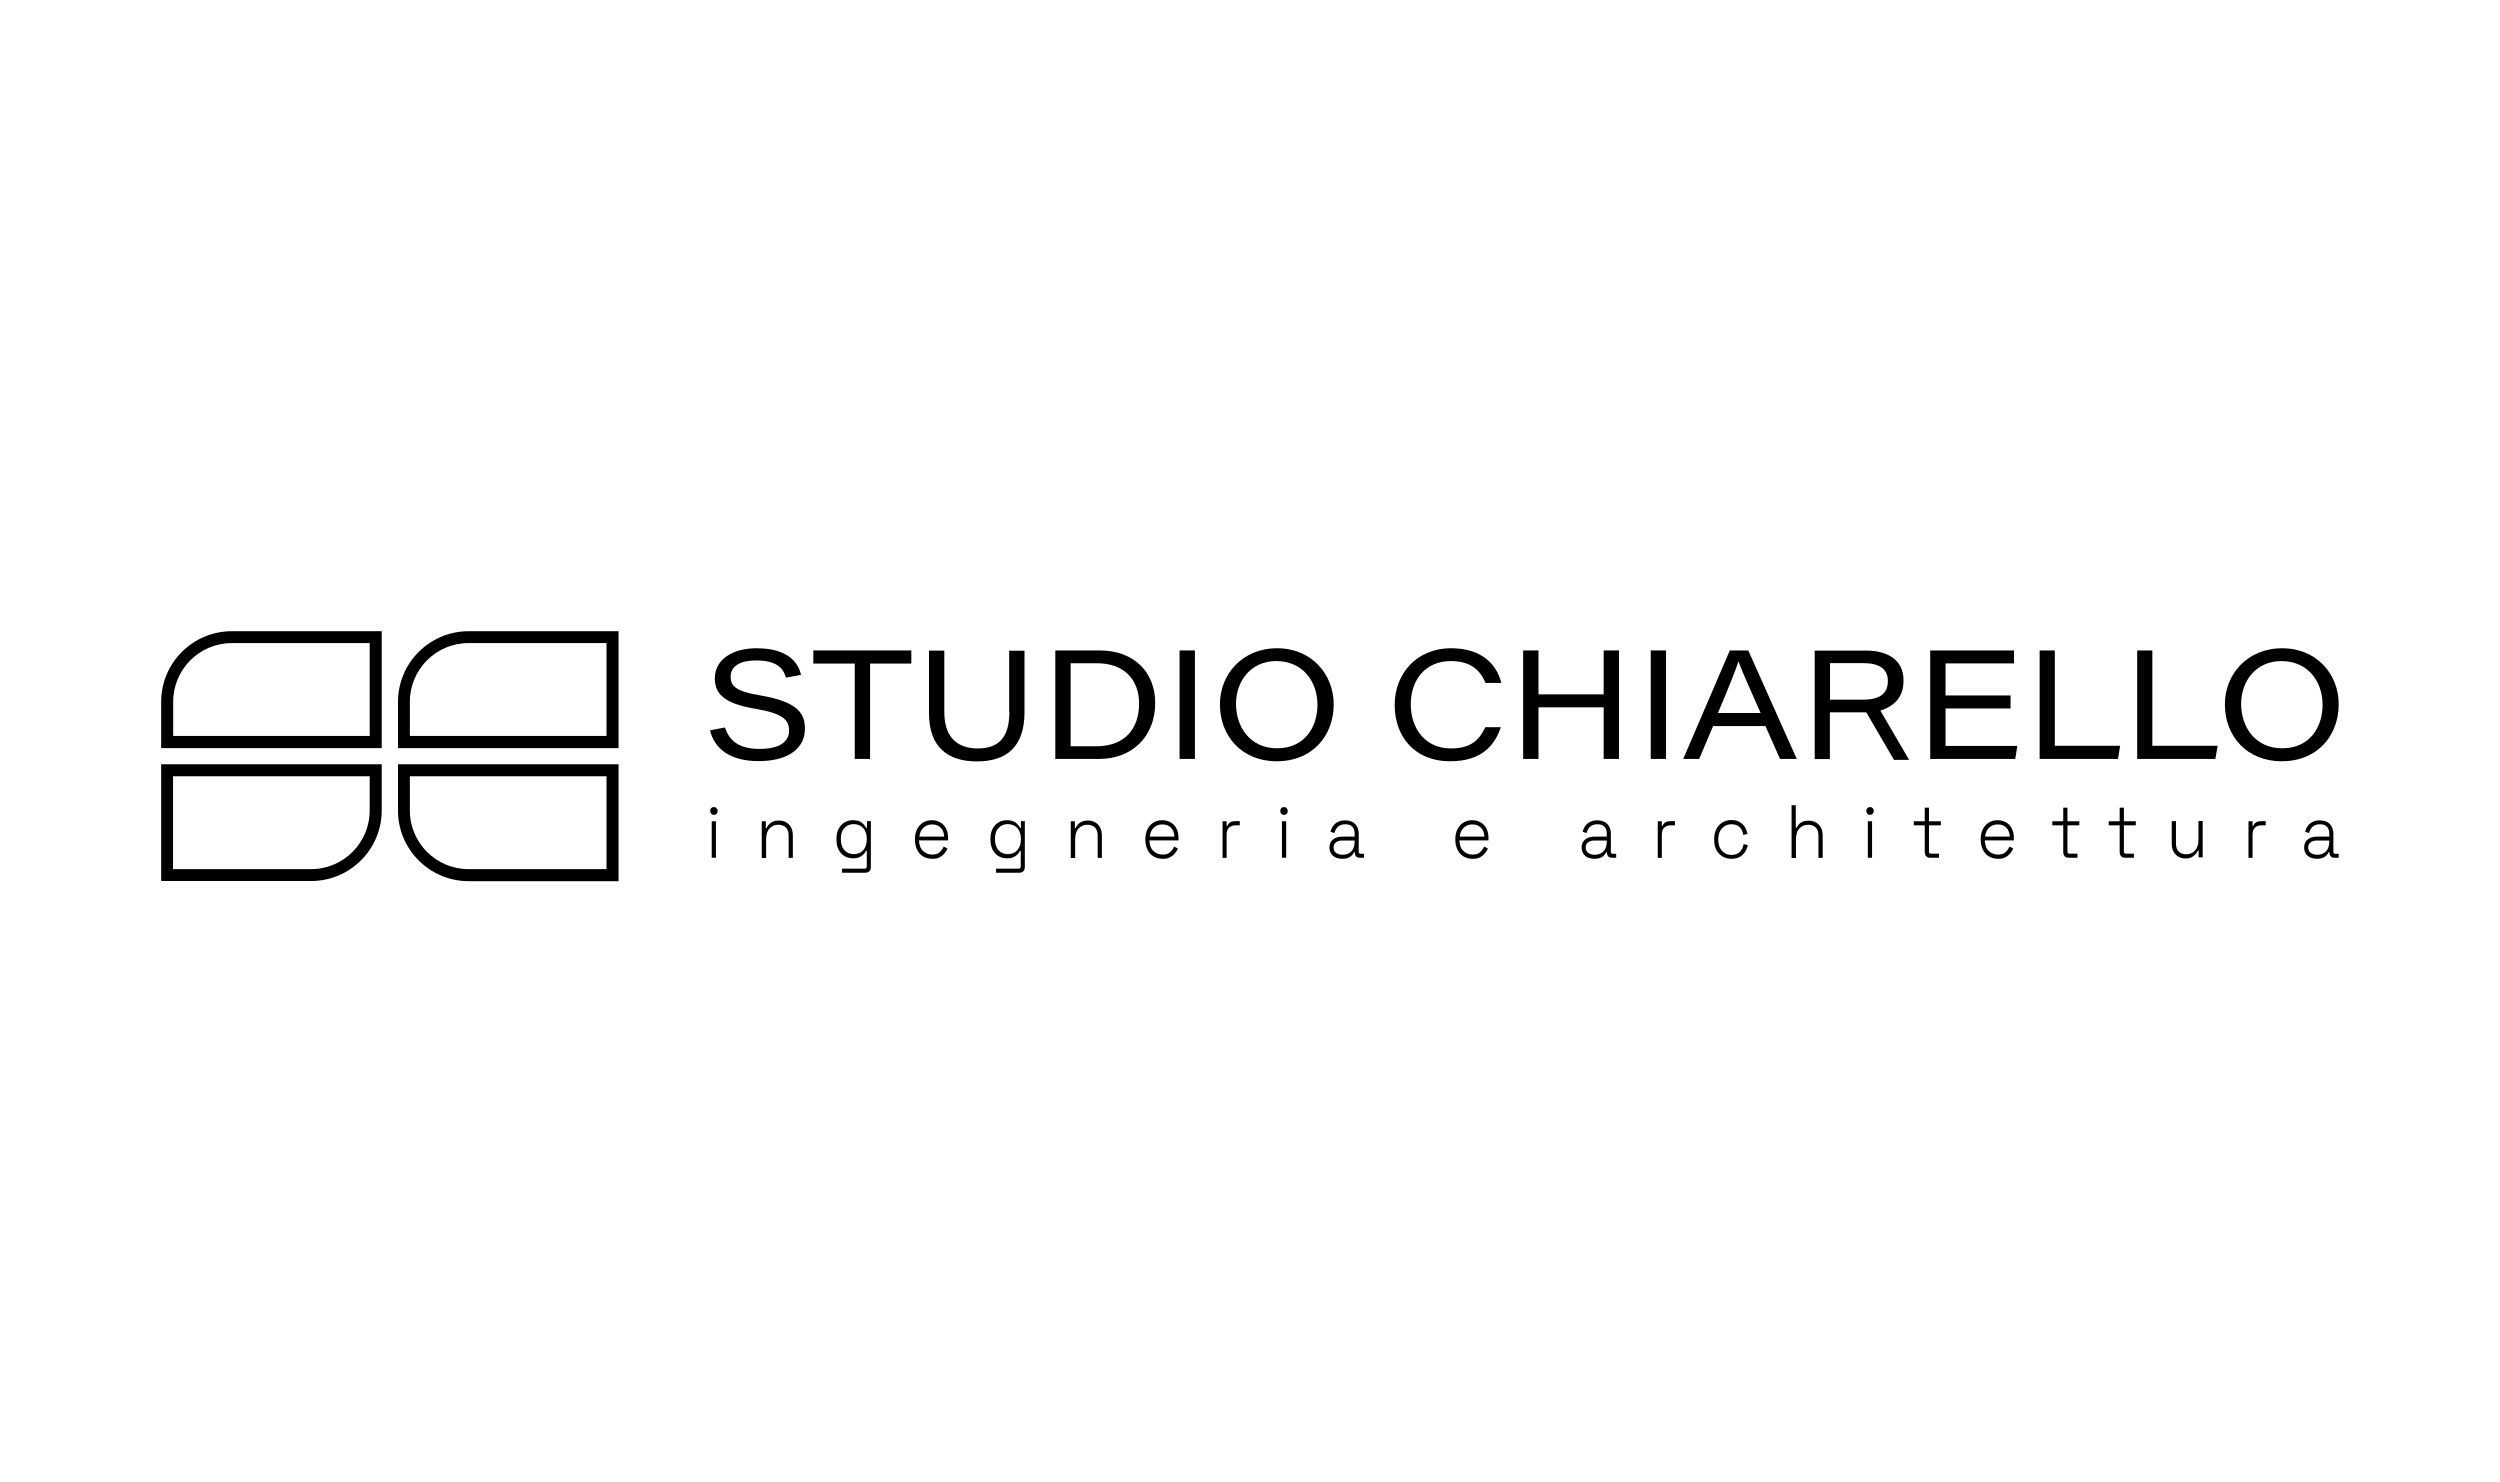 <?xml version="1.0" encoding="utf-8"?>
<!-- Generator: Adobe Illustrator 28.4.1, SVG Export Plug-In . SVG Version: 6.00 Build 0)  -->
<svg version="1.1" xmlns="http://www.w3.org/2000/svg" xmlns:xlink="http://www.w3.org/1999/xlink" x="0px" y="0px"
	 viewBox="0 0 1599.3 947.9" style="enable-background:new 0 0 1599.3 947.9;" xml:space="preserve">
<style type="text/css">
	.st0{display:none;}
	.st1{fill:#004D60;}
	.st2{fill:#FFFFFF;}
</style>
<g id="Livello_1" class="st0">
</g>
<g id="Livello_2">
</g>
<g id="Livello_3">
	<g>
		<g>
			<g>
				<g>
					<polygon points="520.3,424.5 546.8,424.5 546.8,485.5 556.6,485.5 556.6,424.5 583,424.5 583,416.1 520.3,416.1 					"/>
					<path d="M645.7,455.6c0,17.2-7.7,23.2-20.4,23.2c-10.5,0-21.2-5-21.2-23.2v-39.4h-9.8v40.1c0,21.6,12,30.8,30.6,30.8
						c18.7,0,30.5-9,30.5-31.5v-39.3h-9.8V455.6z"/>
					<path d="M703.6,416.1h-28.5v69.4h28.3c20,0,35.6-13.6,35.6-35.8C739.1,430.7,726,416.1,703.6,416.1z M701.4,477.4h-16.5v-53.1
						h17.3c16.1,0.1,26.5,9.7,26.5,25.8C728.7,465.9,719.8,477.4,701.4,477.4z"/>
					<rect x="754.6" y="416.1" width="9.8" height="69.4"/>
					<path d="M817,414.7c-22.3,0-36.6,16.7-36.6,35.9c0,20.3,14,36.4,36.3,36.4c23.3,0,36.5-16.8,36.5-36.4
						C853.2,431.4,839.1,414.7,817,414.7z M817,478.7c-17.2,0-26.3-13.5-26.3-28.4c0-14.6,9.5-27.4,25.7-27.4
						c17.4,0,26.4,13.5,26.4,27.9C842.8,465.9,834,478.7,817,478.7z"/>
					<path d="M928.1,422.9c13.6,0,19.2,6.7,22.2,14h10.1c-2.7-11.4-12.1-22.2-32.1-22.2c-22.2,0-36.1,16.4-36.1,36.3
						c0,19.9,12.5,36,35.5,36c19.8,0,28.5-9.9,32.4-21.8h-9.9c-3.8,8-9,13.6-22.1,13.6c-16.1,0-25.6-12.5-25.6-28.2
						C902.5,434.6,912.1,422.9,928.1,422.9z"/>
					<polygon points="1025.9,444.2 984.2,444.2 984.2,416.1 974.4,416.1 974.4,485.5 984.2,485.5 984.2,452.5 1025.9,452.5 
						1025.9,485.5 1035.7,485.5 1035.7,416.1 1025.9,416.1 					"/>
					<rect x="1056" y="416.1" width="9.8" height="69.4"/>
					<path d="M1106.6,416.1l-29.8,69.4h10.2l8.9-21h33.5l9.3,21h10.7l-31-69.4H1106.6z M1099,456.1c7-16.5,11.7-28.4,13.1-32.9h0.1
						c1.6,4.7,5.6,13.8,14.1,32.9H1099z"/>
					<polygon points="1244.6,453.2 1286.2,453.2 1286.2,444.9 1244.6,444.9 1244.6,424.4 1288.4,424.4 1288.4,416.1 1234.8,416.1 
						1234.8,485.5 1289.2,485.5 1290.5,477.2 1244.6,477.2 					"/>
					<polygon points="1314.5,416.1 1304.8,416.1 1304.8,485.5 1354.9,485.5 1356.3,477.1 1314.5,477.1 					"/>
					<polygon points="1376.9,416.1 1367.2,416.1 1367.2,485.5 1417.2,485.5 1418.7,477.1 1376.9,477.1 					"/>
					<path d="M1459.9,414.7c-22.3,0-36.6,16.7-36.6,35.9c0,20.3,14,36.4,36.3,36.4c23.3,0,36.5-16.8,36.5-36.4
						C1496.2,431.4,1482.1,414.7,1459.9,414.7z M1460,478.7c-17.2,0-26.3-13.5-26.3-28.4c0-14.6,9.5-27.4,25.7-27.4
						c17.4,0,26.4,13.5,26.4,27.9C1485.8,465.9,1477,478.7,1460,478.7z"/>
					<path d="M1217.7,435.9L1217.7,435.9c0-0.3,0-0.6,0-0.9c0-12.3-9.5-18.8-23.7-18.8h-33.1v69.4h9.7v-29.9h23.3l17.7,30.4h9.7
						l-18.4-31.5C1209.2,452.6,1217.7,447.9,1217.7,435.9z M1170.6,424.2h21.3c10.4,0,15.8,3.8,15.8,11.4c0,8.3-5.3,12-16.1,12
						h-20.9V424.2z"/>
					<path d="M486,444.8c-15.7-2.6-18.6-6.2-18.6-11.9c0-7,6.4-10.4,16.4-10.4c14.6,0,17.6,6.3,19,11l9.6-1.8
						c-1.5-7.1-7.6-17-28.4-17c-15.1,0-26.7,7-26.7,19.2c0,9.4,5,16,25.8,19.5c17.9,3,21.7,7.2,21.7,14c0,6.5-5.2,11.7-18.9,11.7
						c-13.6,0-19.5-5.6-22.1-13.7l-9.6,1.8c2.9,11.7,12.6,19.7,31,19.7c20.9,0,29.7-9.5,29.7-20.5C515,456.8,511,449,486,444.8z"/>
				</g>
			</g>
			<g>
				<g>
					<path d="M456.7,521.3c-0.7,0-1.2-0.2-1.7-0.7c-0.4-0.5-0.7-1.1-0.7-1.8c0-0.7,0.2-1.3,0.7-1.8c0.4-0.5,1-0.7,1.7-0.7
						c0.7,0,1.3,0.2,1.7,0.7c0.4,0.5,0.7,1.1,0.7,1.8c0,0.7-0.2,1.3-0.7,1.8C457.9,521.1,457.4,521.3,456.7,521.3z M455.3,548.7
						v-23.3h2.7v23.3H455.3z"/>
					<path d="M487.3,548.7v-23.3h2.6v4.3h0.5c0.5-1.2,1.4-2.4,2.7-3.3c1.2-1,3-1.5,5.3-1.5c1.6,0,3,0.4,4.4,1.1
						c1.3,0.7,2.4,1.8,3.2,3.2c0.8,1.4,1.2,3.2,1.2,5.4v14.2h-2.7v-14c0-2.6-0.6-4.4-1.8-5.5c-1.2-1.1-2.8-1.7-4.8-1.7
						c-2.2,0-4.1,0.8-5.6,2.4c-1.5,1.6-2.2,4-2.2,7.2v11.7H487.3z"/>
					<path d="M535.1,537.1v-0.6c0-2.5,0.5-4.6,1.4-6.3c0.9-1.8,2.2-3.1,3.8-4.1c1.6-1,3.4-1.4,5.3-1.4c2.4,0,4.3,0.5,5.6,1.5
						c1.3,1,2.3,2.2,2.9,3.4h0.5v-4.3h2.5v29.3c0,1.2-0.3,2-0.9,2.7c-0.6,0.6-1.4,1-2.6,1h-14.9v-2.6h14.4c0.9,0,1.4-0.5,1.4-1.4
						v-10h-0.5c-0.4,0.8-0.9,1.5-1.6,2.3c-0.7,0.7-1.6,1.3-2.7,1.8c-1.1,0.5-2.5,0.7-4.1,0.7c-1.9,0-3.7-0.5-5.3-1.4
						c-1.6-1-2.9-2.3-3.8-4.1C535.5,541.7,535.1,539.6,535.1,537.1z M546.2,546.4c2.5,0,4.5-0.8,6-2.5c1.5-1.7,2.3-4,2.3-6.9v-0.4
						c0-2.9-0.8-5.2-2.3-6.9c-1.5-1.6-3.6-2.5-6-2.5c-2.5,0-4.5,0.8-6,2.5c-1.6,1.6-2.3,3.9-2.3,6.9v0.4c0,2.9,0.8,5.2,2.3,6.9
						C541.8,545.6,543.8,546.4,546.2,546.4z"/>
					<path d="M596.5,549.4c-2.2,0-4.2-0.5-5.9-1.5c-1.7-1-3-2.4-3.9-4.3c-0.9-1.8-1.4-3.9-1.4-6.3v-0.6c0-2.4,0.5-4.5,1.4-6.3
						c0.9-1.8,2.2-3.2,3.8-4.2c1.6-1,3.5-1.5,5.6-1.5c2,0,3.8,0.5,5.4,1.4c1.6,0.9,2.8,2.2,3.7,3.9c0.9,1.7,1.3,3.8,1.3,6.1v1.5
						h-18.6c0.1,2.9,0.9,5.2,2.5,6.7c1.6,1.6,3.6,2.4,6,2.4c2,0,3.6-0.5,4.7-1.5c1.1-1,2-2.2,2.6-3.6l2.4,1.2
						c-0.4,1.1-1.1,2.1-1.9,3.1c-0.8,1-1.8,1.8-3.1,2.5C600.1,549.1,598.5,549.4,596.5,549.4z M588.1,535.2H604
						c-0.1-2.5-0.9-4.5-2.3-5.8c-1.4-1.4-3.2-2-5.4-2c-2.2,0-4,0.7-5.4,2C589.3,530.7,588.5,532.6,588.1,535.2z"/>
					<path d="M633.6,537.1v-0.6c0-2.5,0.5-4.6,1.4-6.3c0.9-1.8,2.2-3.1,3.8-4.1c1.6-1,3.4-1.4,5.3-1.4c2.4,0,4.3,0.5,5.6,1.5
						c1.3,1,2.3,2.2,2.9,3.4h0.5v-4.3h2.5v29.3c0,1.2-0.3,2-0.9,2.7c-0.6,0.6-1.4,1-2.6,1h-14.9v-2.6h14.4c0.9,0,1.4-0.5,1.4-1.4
						v-10h-0.5c-0.4,0.8-0.9,1.5-1.6,2.3c-0.7,0.7-1.6,1.3-2.7,1.8c-1.1,0.5-2.5,0.7-4.1,0.7c-1.9,0-3.7-0.5-5.3-1.4
						c-1.6-1-2.9-2.3-3.8-4.1C634.1,541.7,633.6,539.6,633.6,537.1z M644.8,546.4c2.5,0,4.5-0.8,6-2.5c1.5-1.7,2.3-4,2.3-6.9v-0.4
						c0-2.9-0.8-5.2-2.3-6.9c-1.5-1.6-3.6-2.5-6-2.5c-2.5,0-4.5,0.8-6,2.5c-1.6,1.6-2.3,3.9-2.3,6.9v0.4c0,2.9,0.8,5.2,2.3,6.9
						C640.3,545.6,642.3,546.4,644.8,546.4z"/>
					<path d="M685,548.7v-23.3h2.6v4.3h0.5c0.5-1.2,1.4-2.4,2.7-3.3c1.2-1,3-1.5,5.3-1.5c1.6,0,3,0.4,4.4,1.1
						c1.3,0.7,2.4,1.8,3.2,3.2c0.8,1.4,1.2,3.2,1.2,5.4v14.2h-2.7v-14c0-2.6-0.6-4.4-1.8-5.5c-1.2-1.1-2.8-1.7-4.8-1.7
						c-2.2,0-4.1,0.8-5.6,2.4c-1.5,1.6-2.2,4-2.2,7.2v11.7H685z"/>
					<path d="M743.9,549.4c-2.2,0-4.2-0.5-5.9-1.5c-1.7-1-3-2.4-3.9-4.3c-0.9-1.8-1.4-3.9-1.4-6.3v-0.6c0-2.4,0.5-4.5,1.4-6.3
						c0.9-1.8,2.2-3.2,3.8-4.2c1.6-1,3.5-1.5,5.6-1.5c2,0,3.8,0.5,5.4,1.4c1.6,0.9,2.8,2.2,3.7,3.9c0.9,1.7,1.3,3.8,1.3,6.1v1.5
						h-18.6c0.1,2.9,0.9,5.2,2.5,6.7c1.6,1.6,3.6,2.4,6,2.4c2,0,3.6-0.5,4.7-1.5c1.1-1,2-2.2,2.6-3.6l2.4,1.2
						c-0.4,1.1-1.1,2.1-1.9,3.1c-0.8,1-1.8,1.8-3.1,2.5C747.5,549.1,745.9,549.4,743.9,549.4z M735.5,535.2h15.8
						c-0.1-2.5-0.9-4.5-2.3-5.8c-1.4-1.4-3.2-2-5.4-2c-2.2,0-4,0.7-5.4,2C736.7,530.7,735.9,532.6,735.5,535.2z"/>
					<path d="M782.1,548.7v-23.3h2.6v2.9h0.5c0.4-1.1,1-1.8,1.9-2.3c0.8-0.5,2-0.7,3.4-0.7h2.6v2.7h-2.9c-1.6,0-3,0.5-4,1.5
						c-1,1-1.5,2.5-1.5,4.7v14.6H782.1z"/>
					<path d="M821.4,521.3c-0.7,0-1.2-0.2-1.7-0.7c-0.4-0.5-0.7-1.1-0.7-1.8c0-0.7,0.2-1.3,0.7-1.8c0.4-0.5,1-0.7,1.7-0.7
						c0.7,0,1.3,0.2,1.7,0.7c0.4,0.5,0.7,1.1,0.7,1.8c0,0.7-0.2,1.3-0.7,1.8C822.6,521.1,822.1,521.3,821.4,521.3z M820.1,548.7
						v-23.3h2.7v23.3H820.1z"/>
					<path d="M858.7,549.4c-1.5,0-2.9-0.3-4.2-0.8c-1.2-0.6-2.2-1.4-2.9-2.5c-0.7-1.1-1.1-2.4-1.1-3.9c0-1.6,0.4-2.9,1.1-3.9
						c0.7-1,1.7-1.8,2.9-2.3c1.2-0.5,2.6-0.8,4.1-0.8h8v-1.9c0-1.9-0.5-3.4-1.5-4.4c-1-1.1-2.5-1.6-4.5-1.6c-1.9,0-3.4,0.5-4.6,1.5
						s-1.9,2.4-2.3,4.1l-2.6-0.8c0.4-1.4,0.9-2.6,1.7-3.7c0.8-1.1,1.8-2,3.1-2.6c1.3-0.7,2.8-1,4.6-1c2.8,0,4.9,0.8,6.4,2.3
						c1.5,1.5,2.3,3.7,2.3,6.4v11.3c0,1,0.4,1.4,1.3,1.4h2.1v2.5h-2.9c-0.9,0-1.7-0.3-2.2-0.9c-0.5-0.6-0.8-1.4-0.8-2.4v-0.3h-0.4
						c-0.4,0.7-0.9,1.4-1.5,2.1c-0.6,0.7-1.4,1.2-2.4,1.6C861.5,549.2,860.2,549.4,858.7,549.4z M858.9,546.8c2.3,0,4.2-0.7,5.6-2.2
						c1.4-1.5,2.1-3.6,2.1-6.3v-0.6h-8c-1.6,0-2.9,0.4-3.9,1.1c-1,0.7-1.6,1.8-1.6,3.3c0,1.5,0.5,2.7,1.6,3.5
						C855.9,546.4,857.2,546.8,858.9,546.8z"/>
					<path d="M942.2,549.4c-2.2,0-4.2-0.5-5.9-1.5c-1.7-1-3-2.4-3.9-4.3c-0.9-1.8-1.4-3.9-1.4-6.3v-0.6c0-2.4,0.5-4.5,1.4-6.3
						c0.9-1.8,2.2-3.2,3.8-4.2c1.6-1,3.5-1.5,5.6-1.5c2,0,3.8,0.5,5.4,1.4c1.6,0.9,2.8,2.2,3.7,3.9c0.9,1.7,1.3,3.8,1.3,6.1v1.5
						h-18.6c0.1,2.9,0.9,5.2,2.5,6.7c1.6,1.6,3.6,2.4,6,2.4c2,0,3.6-0.5,4.7-1.5c1.1-1,2-2.2,2.6-3.6l2.4,1.2
						c-0.4,1.1-1.1,2.1-1.9,3.1c-0.8,1-1.8,1.8-3.1,2.5C945.7,549.1,944.1,549.4,942.2,549.4z M933.8,535.2h15.8
						c-0.1-2.5-0.9-4.5-2.3-5.8c-1.4-1.4-3.2-2-5.4-2c-2.2,0-4,0.7-5.4,2C935,530.7,934.1,532.6,933.8,535.2z"/>
					<path d="M1020,549.4c-1.5,0-2.9-0.3-4.2-0.8c-1.2-0.6-2.2-1.4-2.9-2.5c-0.7-1.1-1.1-2.4-1.1-3.9c0-1.6,0.4-2.9,1.1-3.9
						c0.7-1,1.7-1.8,2.9-2.3c1.2-0.5,2.6-0.8,4.1-0.8h8v-1.9c0-1.9-0.5-3.4-1.5-4.4c-1-1.1-2.5-1.6-4.5-1.6c-1.9,0-3.4,0.5-4.6,1.5
						s-1.9,2.4-2.3,4.1l-2.6-0.8c0.4-1.4,0.9-2.6,1.7-3.7c0.8-1.1,1.8-2,3.1-2.6c1.3-0.7,2.8-1,4.6-1c2.8,0,4.9,0.8,6.4,2.3
						c1.5,1.5,2.3,3.7,2.3,6.4v11.3c0,1,0.4,1.4,1.3,1.4h2.1v2.5h-2.9c-0.9,0-1.7-0.3-2.2-0.9c-0.5-0.6-0.8-1.4-0.8-2.4v-0.3h-0.4
						c-0.4,0.7-0.9,1.4-1.5,2.1c-0.6,0.7-1.4,1.2-2.4,1.6C1022.7,549.2,1021.5,549.4,1020,549.4z M1020.2,546.8
						c2.3,0,4.2-0.7,5.6-2.2c1.4-1.5,2.1-3.6,2.1-6.3v-0.6h-8c-1.6,0-2.9,0.4-3.9,1.1c-1,0.7-1.6,1.8-1.6,3.3c0,1.5,0.5,2.7,1.6,3.5
						C1017.2,546.4,1018.5,546.8,1020.2,546.8z"/>
					<path d="M1060.5,548.7v-23.3h2.6v2.9h0.5c0.4-1.1,1-1.8,1.9-2.3c0.8-0.5,2-0.7,3.4-0.7h2.6v2.7h-2.9c-1.6,0-3,0.5-4,1.5
						c-1,1-1.5,2.5-1.5,4.7v14.6H1060.5z"/>
					<path d="M1107.6,549.4c-2.1,0-4-0.5-5.7-1.5s-3-2.4-3.9-4.2c-1-1.8-1.4-4-1.4-6.4v-0.5c0-2.5,0.5-4.7,1.4-6.5
						c1-1.8,2.3-3.2,3.9-4.2c1.7-1,3.6-1.5,5.7-1.5c2.1,0,3.9,0.4,5.3,1.3c1.5,0.8,2.6,2,3.4,3.3c0.8,1.4,1.3,2.8,1.6,4.3l-2.7,0.6
						c-0.2-1.2-0.5-2.4-1.1-3.4c-0.6-1-1.4-1.9-2.5-2.5c-1.1-0.6-2.4-0.9-4-0.9c-1.6,0-3,0.4-4.3,1.2c-1.3,0.8-2.3,1.9-3,3.3
						c-0.7,1.4-1.1,3.1-1.1,5.1v0.4c0,2,0.4,3.6,1.1,5.1c0.7,1.4,1.7,2.5,3,3.3c1.3,0.8,2.7,1.2,4.3,1.2c2.4,0,4.2-0.7,5.5-2
						c1.3-1.3,2-3,2.3-4.9l2.7,0.6c-0.3,1.5-0.8,2.9-1.7,4.3c-0.9,1.4-2,2.5-3.5,3.3C1111.4,549,1109.7,549.4,1107.6,549.4z"/>
					<path d="M1146.1,548.7v-33.6h2.7v14.4h0.5c0.4-0.8,0.9-1.5,1.5-2.2c0.6-0.7,1.5-1.2,2.5-1.7c1-0.4,2.3-0.6,3.9-0.6
						c1.6,0,3,0.4,4.4,1.1c1.3,0.7,2.4,1.8,3.2,3.2c0.8,1.4,1.2,3.2,1.2,5.3v14.2h-2.7v-14c0-2.6-0.6-4.4-1.8-5.5
						c-1.2-1.1-2.8-1.7-4.8-1.7c-2.2,0-4.1,0.8-5.6,2.4c-1.5,1.6-2.2,4-2.2,7.2v11.7H1146.1z"/>
					<path d="M1196.3,521.3c-0.7,0-1.2-0.2-1.7-0.7c-0.4-0.5-0.7-1.1-0.7-1.8c0-0.7,0.2-1.3,0.7-1.8c0.4-0.5,1-0.7,1.7-0.7
						c0.7,0,1.3,0.2,1.7,0.7c0.4,0.5,0.7,1.1,0.7,1.8c0,0.7-0.2,1.3-0.7,1.8C1197.5,521.1,1197,521.3,1196.3,521.3z M1194.9,548.7
						v-23.3h2.7v23.3H1194.9z"/>
					<path d="M1234.8,548.7c-1.2,0-2-0.3-2.6-1c-0.6-0.6-0.9-1.5-0.9-2.7V528h-7v-2.6h7v-8.7h2.7v8.7h7.6v2.6h-7.6v16.7
						c0,1,0.4,1.4,1.3,1.4h5.1v2.6H1234.8z"/>
					<path d="M1278.3,549.4c-2.2,0-4.2-0.5-5.9-1.5c-1.7-1-3-2.4-3.9-4.3c-0.9-1.8-1.4-3.9-1.4-6.3v-0.6c0-2.4,0.5-4.5,1.4-6.3
						c0.9-1.8,2.2-3.2,3.8-4.2c1.6-1,3.5-1.5,5.6-1.5c2,0,3.8,0.5,5.4,1.4c1.6,0.9,2.8,2.2,3.7,3.9c0.9,1.7,1.3,3.8,1.3,6.1v1.5
						h-18.6c0.1,2.9,0.9,5.2,2.5,6.7c1.6,1.6,3.6,2.4,6,2.4c2,0,3.6-0.5,4.7-1.5c1.1-1,2-2.2,2.6-3.6l2.4,1.2
						c-0.4,1.1-1.1,2.1-1.9,3.1c-0.8,1-1.8,1.8-3.1,2.5C1281.8,549.1,1280.2,549.4,1278.3,549.4z M1269.9,535.2h15.8
						c-0.1-2.5-0.9-4.5-2.3-5.8c-1.4-1.4-3.2-2-5.4-2c-2.2,0-4,0.7-5.4,2C1271.1,530.7,1270.2,532.6,1269.9,535.2z"/>
					<path d="M1323.4,548.7c-1.2,0-2-0.3-2.6-1c-0.6-0.6-0.9-1.5-0.9-2.7V528h-7v-2.6h7v-8.7h2.7v8.7h7.6v2.6h-7.6v16.7
						c0,1,0.4,1.4,1.3,1.4h5.1v2.6H1323.4z"/>
					<path d="M1398,549.2c-1.6,0-3-0.4-4.3-1.1c-1.3-0.7-2.4-1.8-3.2-3.2c-0.8-1.4-1.2-3.2-1.2-5.4v-14.2h2.7v14
						c0,2.5,0.6,4.4,1.8,5.5c1.2,1.1,2.8,1.7,4.8,1.7c2.2,0,4.1-0.8,5.6-2.4c1.5-1.6,2.2-4,2.2-7.2v-11.7h2.7v23.3h-2.6v-4.3h-0.5
						c-0.5,1.2-1.4,2.4-2.7,3.3C1402.1,548.7,1400.3,549.2,1398,549.2z"/>
					<path d="M1438.4,548.7v-23.3h2.6v2.9h0.5c0.4-1.1,1-1.8,1.9-2.3c0.8-0.5,2-0.7,3.4-0.7h2.6v2.7h-2.9c-1.6,0-3,0.5-4,1.5
						c-1,1-1.5,2.5-1.5,4.7v14.6H1438.4z"/>
					<path d="M1482.2,549.4c-1.5,0-2.9-0.3-4.2-0.8c-1.2-0.6-2.2-1.4-2.9-2.5c-0.7-1.1-1.1-2.4-1.1-3.9c0-1.6,0.4-2.9,1.1-3.9
						c0.7-1,1.7-1.8,2.9-2.3c1.2-0.5,2.6-0.8,4.1-0.8h8v-1.9c0-1.9-0.5-3.4-1.5-4.4c-1-1.1-2.5-1.6-4.5-1.6c-1.9,0-3.4,0.5-4.6,1.5
						s-1.9,2.4-2.3,4.1l-2.6-0.8c0.4-1.4,0.9-2.6,1.7-3.7c0.8-1.1,1.8-2,3.1-2.6c1.3-0.7,2.8-1,4.6-1c2.8,0,4.9,0.8,6.4,2.3
						c1.5,1.5,2.3,3.7,2.3,6.4v11.3c0,1,0.4,1.4,1.3,1.4h2.1v2.5h-2.9c-0.9,0-1.7-0.3-2.2-0.9c-0.5-0.6-0.8-1.4-0.8-2.4v-0.3h-0.4
						c-0.4,0.7-0.9,1.4-1.5,2.1c-0.6,0.7-1.4,1.2-2.4,1.6C1484.9,549.2,1483.7,549.4,1482.2,549.4z M1482.4,546.8
						c2.3,0,4.2-0.7,5.6-2.2c1.4-1.5,2.1-3.6,2.1-6.3v-0.6h-8c-1.6,0-2.9,0.4-3.9,1.1c-1,0.7-1.6,1.8-1.6,3.3c0,1.5,0.5,2.7,1.6,3.5
						C1479.4,546.4,1480.7,546.8,1482.4,546.8z"/>
					<path d="M1359.5,548.7c-1.2,0-2-0.3-2.6-1c-0.6-0.6-0.9-1.5-0.9-2.7V528h-7v-2.6h7v-8.7h2.7v8.7h7.6v2.6h-7.6v16.7
						c0,1,0.4,1.4,1.3,1.4h5.1v2.6H1359.5z"/>
				</g>
			</g>
		</g>
		<g>
			<path d="M388,411.4v59.4H262.2v-21.9c0-20.7,16.8-37.5,37.5-37.5H388 M395.7,403.8h-95.9c-24.9,0-45.2,20.2-45.2,45.2v29.6h141.1
				V403.8L395.7,403.8z"/>
			<path d="M388,496.6V556h-88.3c-20.7,0-37.5-16.8-37.5-37.5v-21.9H388 M395.7,488.9H254.6v29.6c0,24.9,20.2,45.2,45.2,45.2h95.9
				V488.9L395.7,488.9z"/>
			<path d="M236.5,411.4v59.4H110.8v-21.9c0-20.7,16.8-37.5,37.5-37.5H236.5 M244.2,403.8h-95.9c-24.9,0-45.2,20.2-45.2,45.2v29.6
				h141.1V403.8L244.2,403.8z"/>
			<path d="M236.5,496.6v21.9c0,20.7-16.8,37.5-37.5,37.5h-88.3v-59.4H236.5 M244.2,488.9H103.1v74.7H199
				c24.9,0,45.2-20.2,45.2-45.2V488.9L244.2,488.9z"/>
		</g>
	</g>
</g>
</svg>

